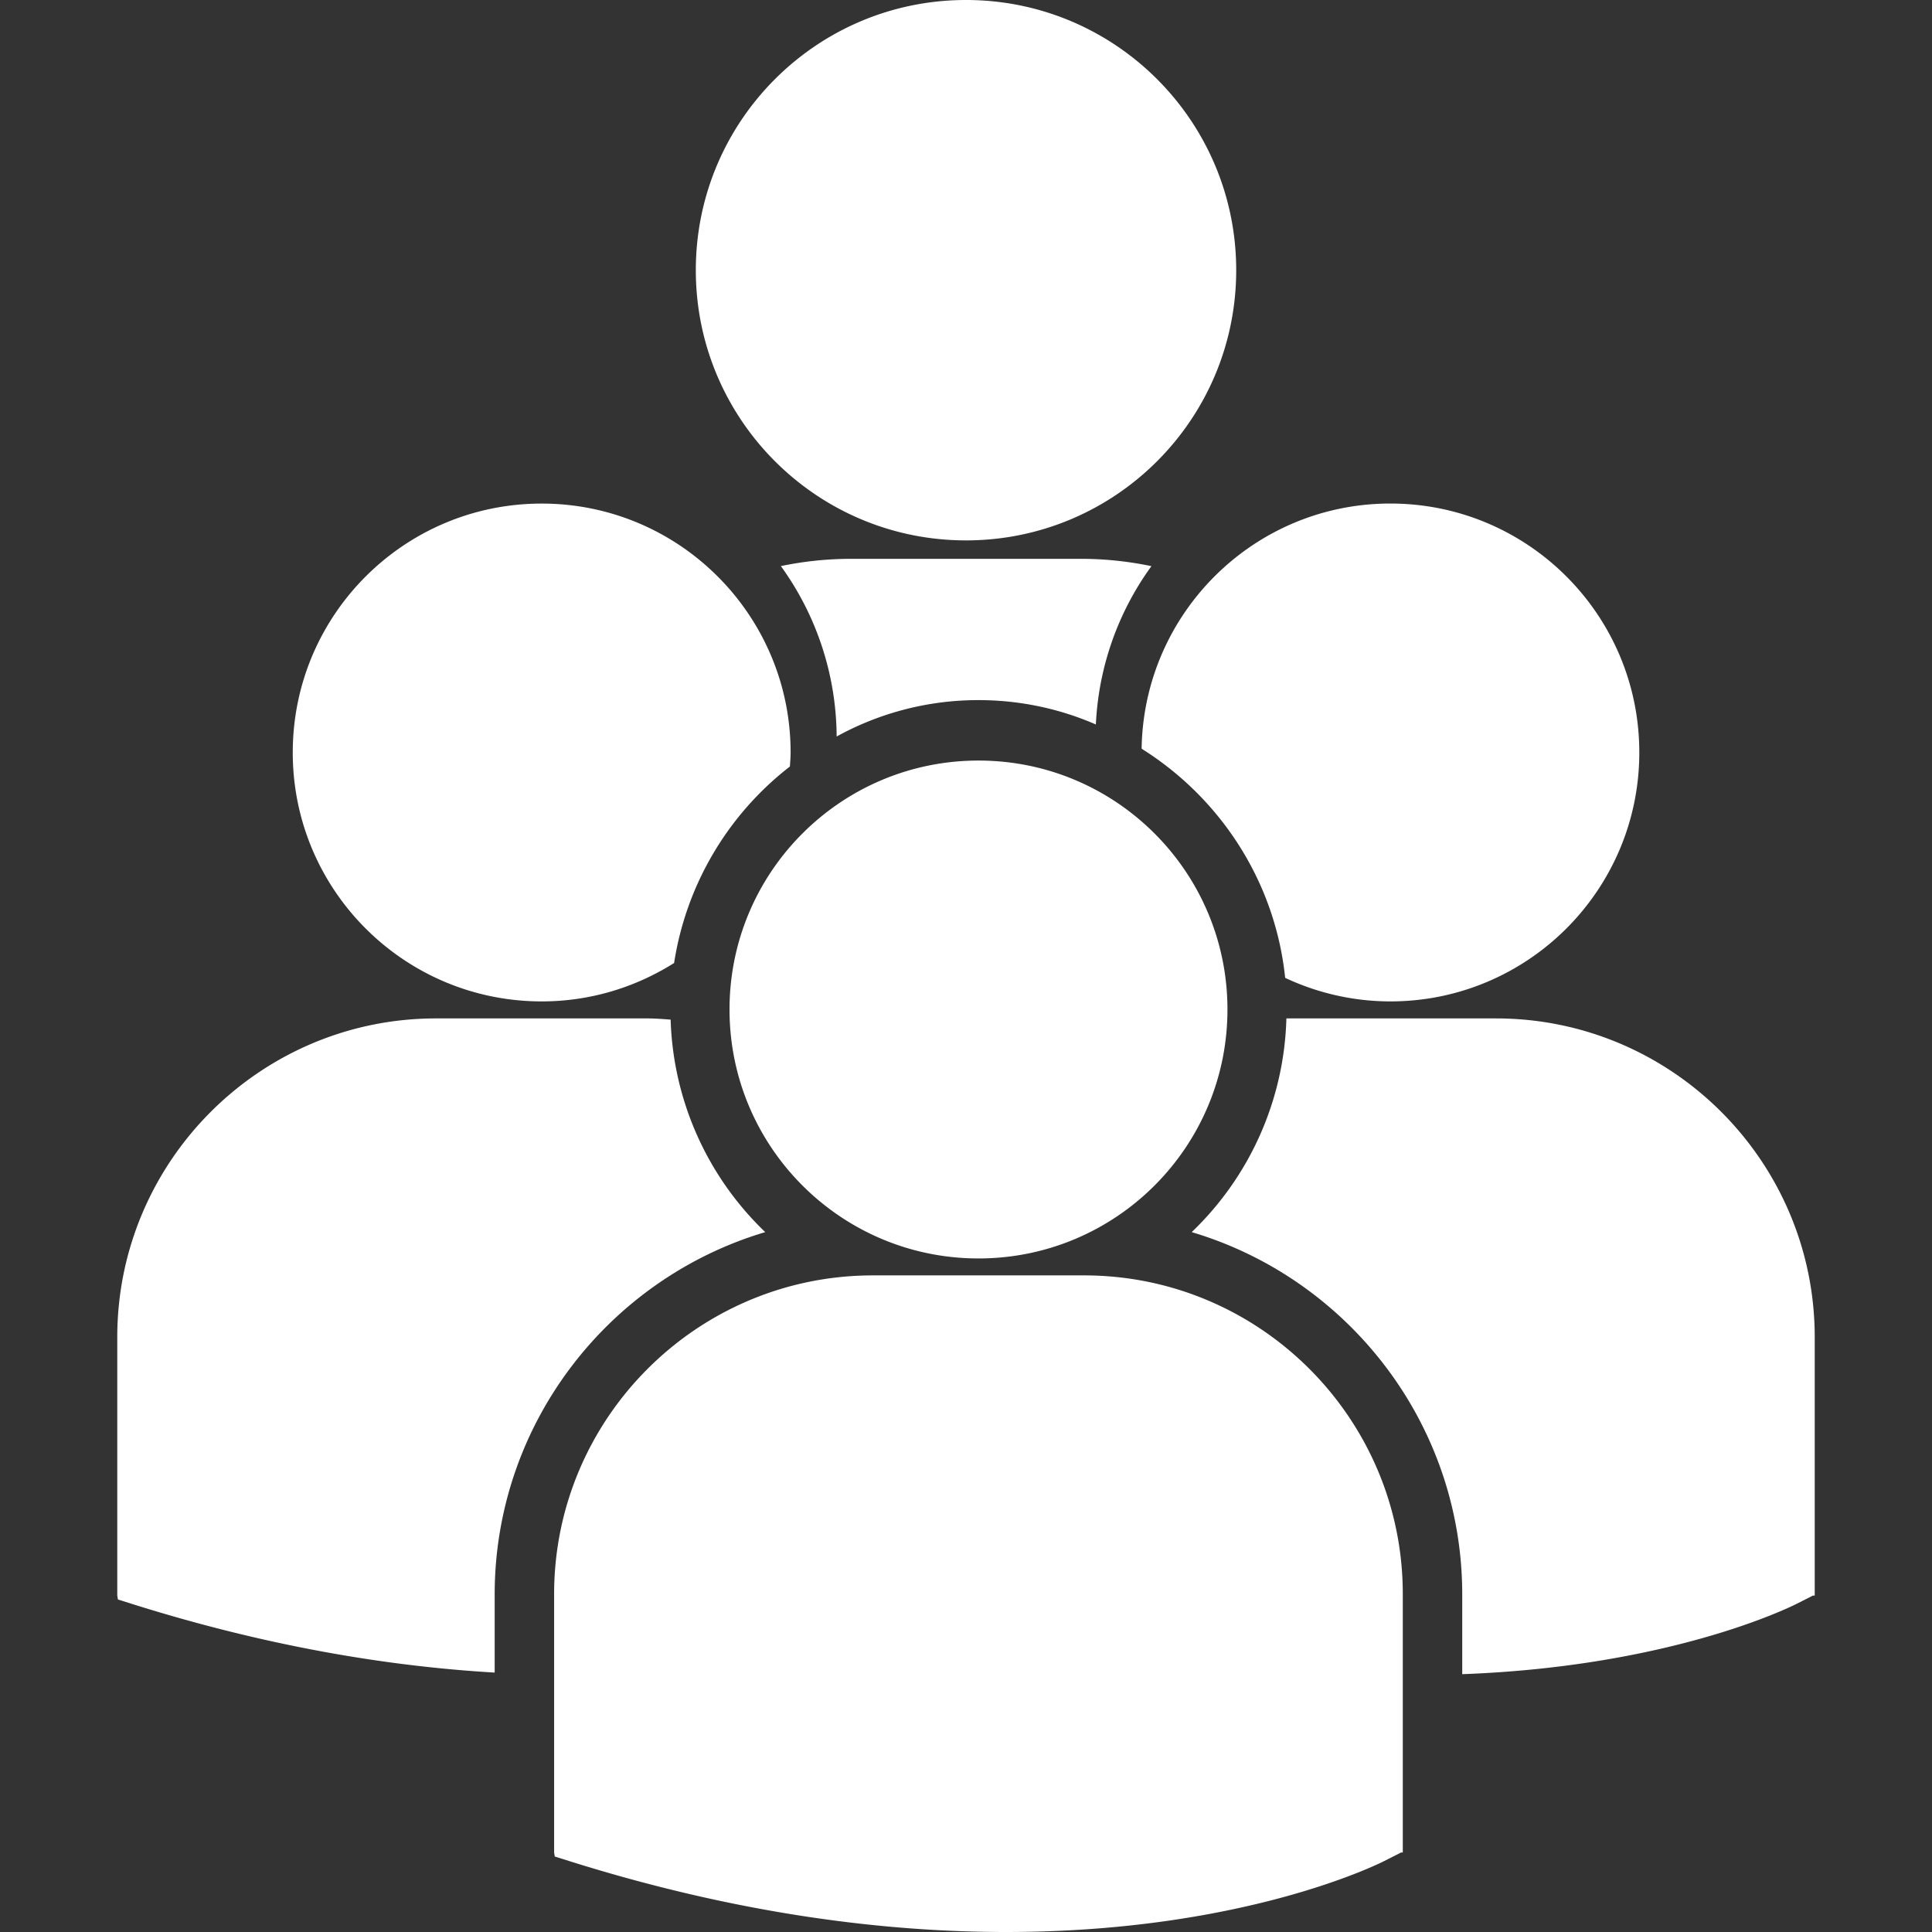 <svg xmlns="http://www.w3.org/2000/svg" width="512" height="512" viewBox="0 0 91.203 91.203" xml:space="preserve"><rect x="0" y="0" width="91.203" height="91.203" fill="#333333" stroke="none"/><path d="M32.847 12.755C32.847 5.711 38.558 0 45.603 0c7.043 0 12.754 5.711 12.754 12.755S52.646 25.51 45.603 25.51c-7.045 0-12.756-5.711-12.756-12.755M51.732 34.2a13.8 13.8 0 0 1 2.623-7.474 16.3 16.3 0 0 0-3.34-.346H40.192c-1.141 0-2.256.119-3.33.343a13.84 13.84 0 0 1 2.633 8.045 13.84 13.84 0 0 1 6.697-1.718c1.968 0 3.841.41 5.54 1.15m2.16 1.144c3.705 2.323 6.303 6.254 6.776 10.817a11.7 11.7 0 0 0 4.966 1.112c6.491 0 11.752-5.261 11.752-11.751 0-6.491-5.261-11.752-11.752-11.752-6.429.001-11.644 5.168-11.742 11.574m-7.7 24.063c6.491 0 11.752-5.263 11.752-11.753 0-6.489-5.262-11.751-11.752-11.751s-11.754 5.262-11.754 11.751c0 6.491 5.265 11.753 11.754 11.753m4.985.8h-9.972c-8.297 0-15.047 6.751-15.047 15.047V87.45l.031.19.84.264c7.918 2.473 14.797 3.299 20.459 3.299 11.059 0 17.469-3.152 17.864-3.354l.785-.398h.084V75.254c.003-8.296-6.747-15.047-15.044-15.047m19.444-12.131h-9.895a14.5 14.5 0 0 1-4.47 10.088c7.375 2.193 12.771 9.031 12.771 17.109v3.759c9.77-.359 15.4-3.128 15.771-3.313l.785-.398h.084V63.122c0-8.296-6.75-15.046-15.046-15.046m-45.049-.803c2.299 0 4.438-.67 6.25-1.813a14.54 14.54 0 0 1 5.467-9.276c.012-.22.033-.438.033-.66 0-6.491-5.262-11.752-11.75-11.752-6.492 0-11.752 5.261-11.752 11.752-.001 6.489 5.26 11.749 11.752 11.749m10.553 10.891a14.5 14.5 0 0 1-4.467-10.031c-.367-.027-.73-.057-1.104-.057h-9.971c-8.297 0-15.047 6.75-15.047 15.046v12.196l.031.189.84.264c6.352 1.984 12.021 2.897 16.945 3.186v-3.684c.002-8.078 5.397-14.916 12.773-17.109" fill="#FFF"/></svg>